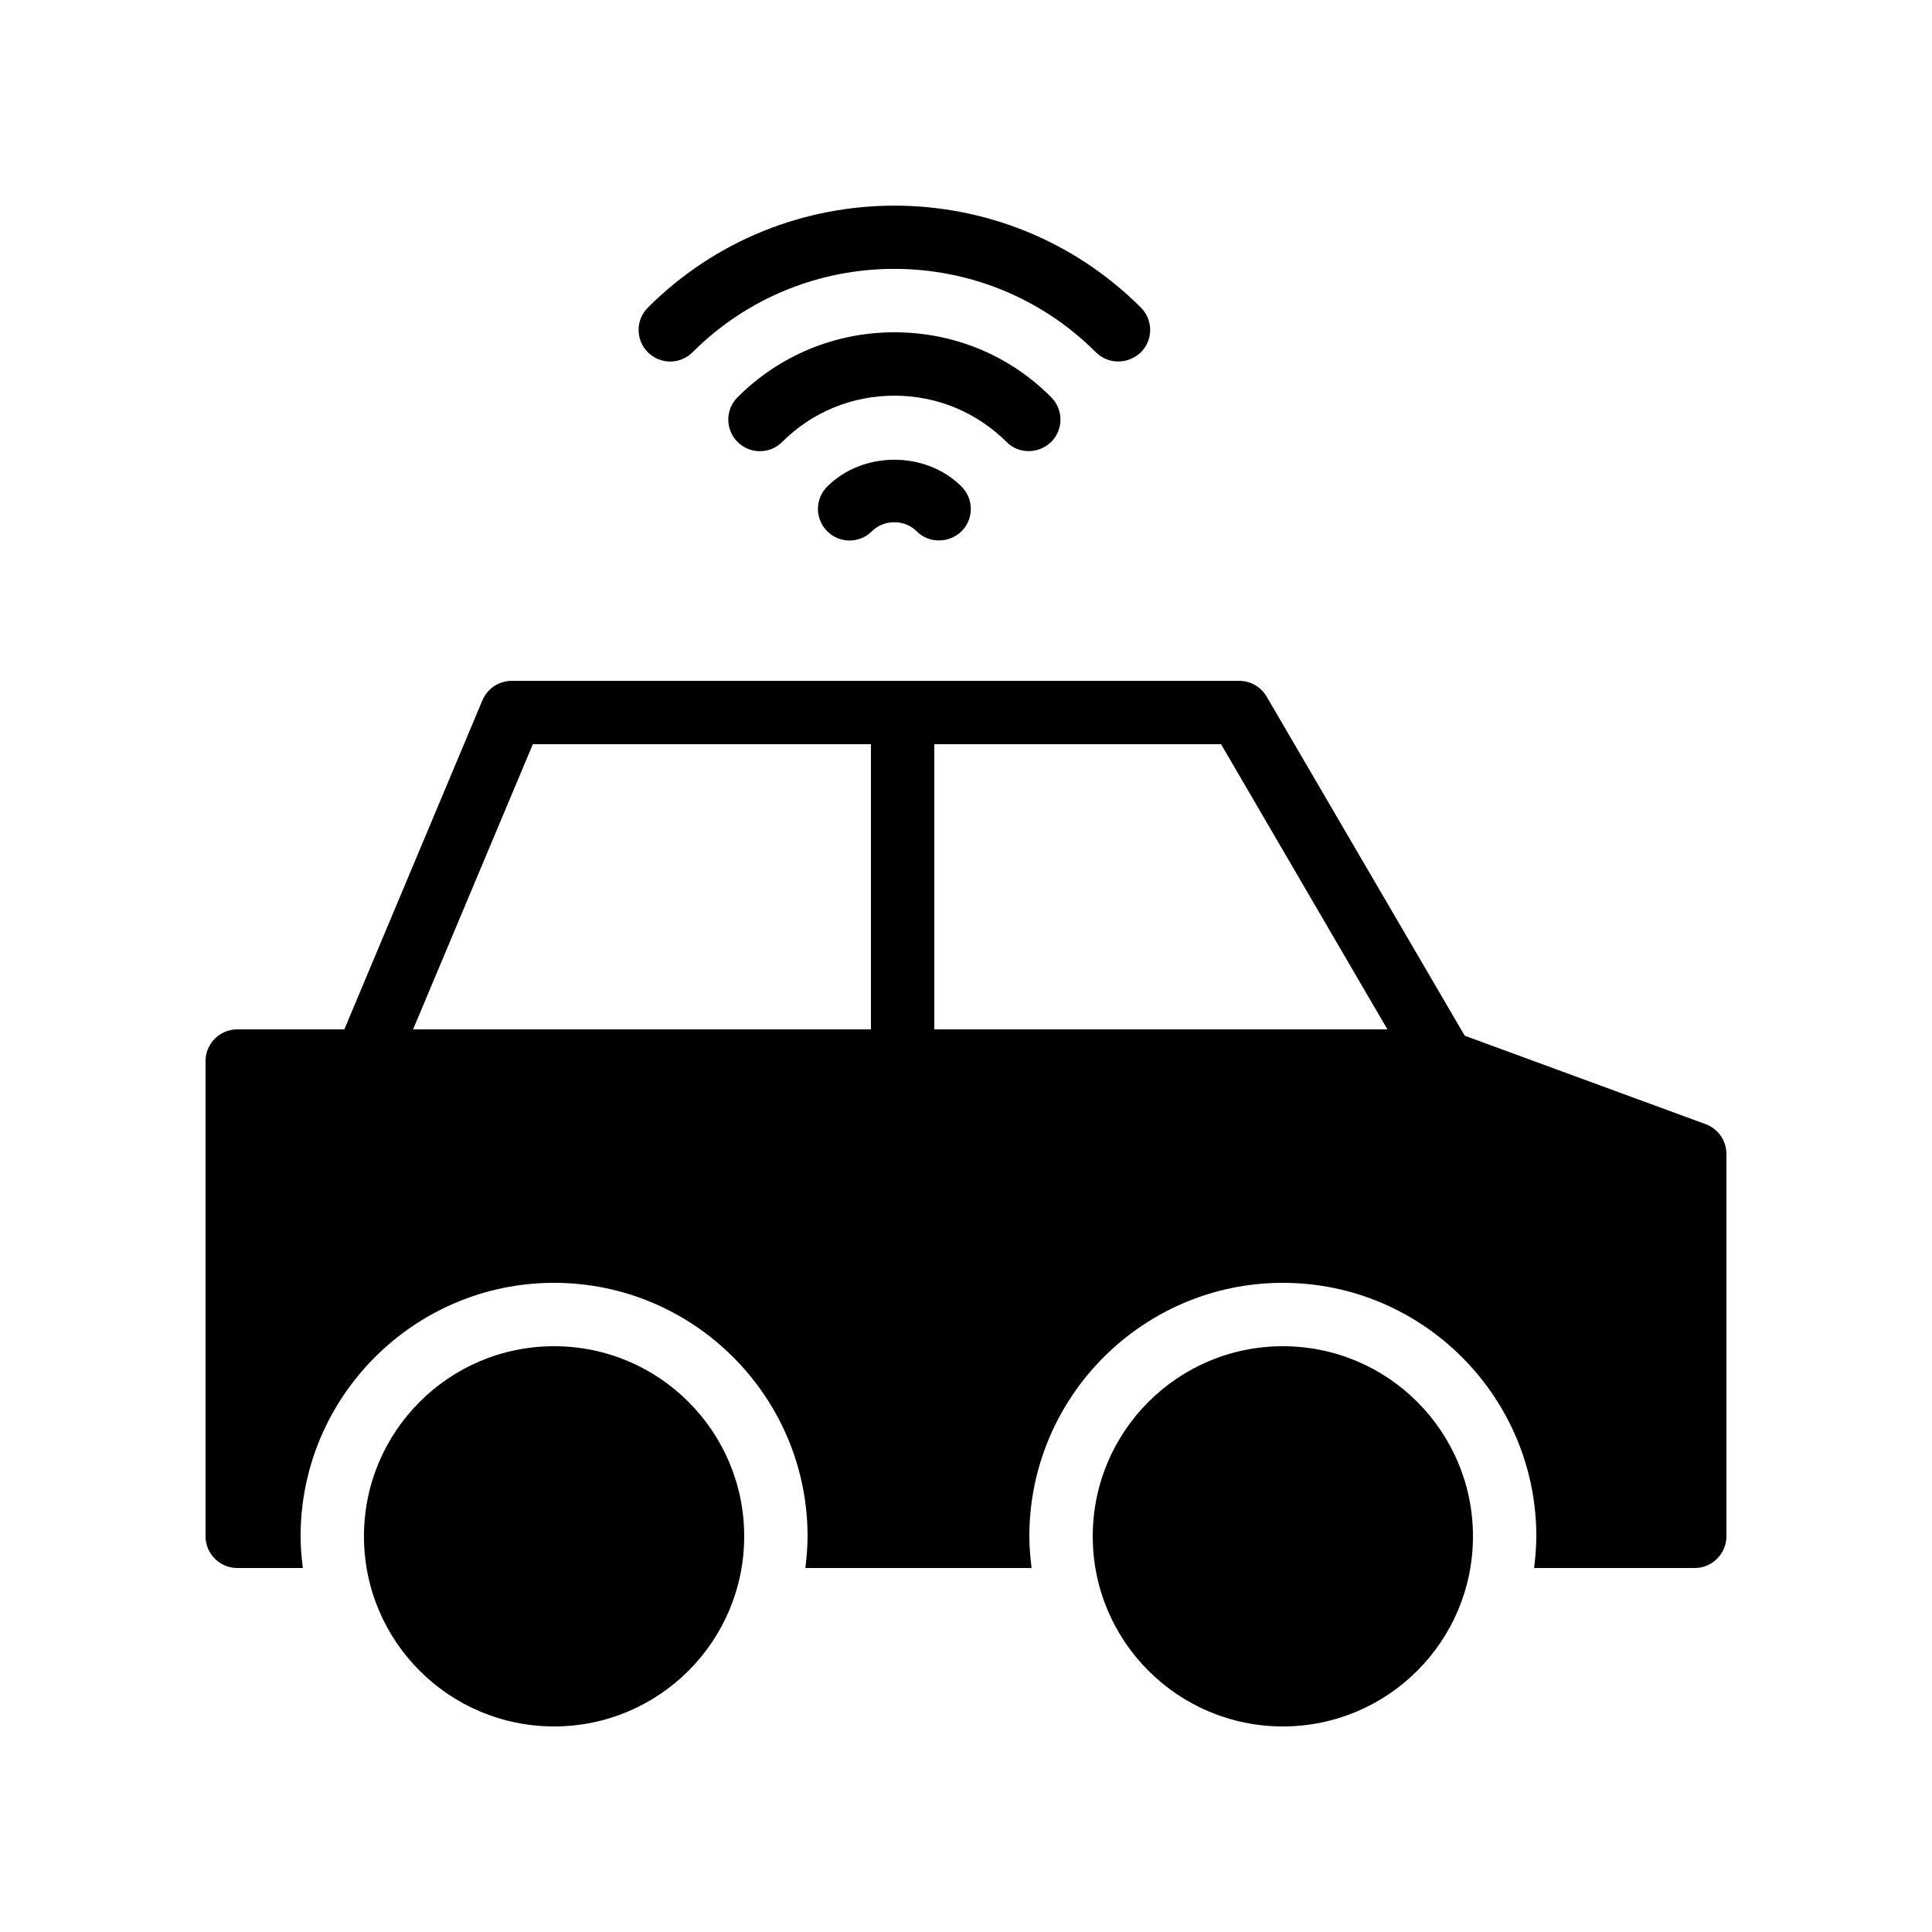 <?xml version="1.0" encoding="UTF-8"?>
<!-- Uploaded to: ICON Repo, www.svgrepo.com, Generator: ICON Repo Mixer Tools -->
<svg fill="#000000" width="800px" height="800px" version="1.1" viewBox="144 144 512 512" xmlns="http://www.w3.org/2000/svg">
 <g>
  <path d="m440.39 239.79c2.184 0 4.281-0.84 5.961-2.434 3.273-3.273 3.273-8.566 0-11.84-36.023-36.023-94.633-36.023-130.66 0-3.273 3.273-3.273 8.566 0 11.84 3.273 3.273 8.566 3.273 11.84 0 29.473-29.473 77.418-29.473 106.89 0 1.684 1.68 3.781 2.434 5.965 2.434z"/>
  <path d="m416.62 263.55c2.184 0 4.281-0.84 5.961-2.434 3.273-3.273 3.273-8.566 0-11.84-11.082-11.168-25.863-17.215-41.562-17.215-15.703 0-30.48 6.129-41.562 17.215-3.273 3.273-3.273 8.566 0 11.84 3.273 3.273 8.566 3.273 11.84 0 7.894-7.894 18.473-12.258 29.727-12.258 11.25 0 21.746 4.367 29.727 12.258 1.59 1.676 3.769 2.434 5.871 2.434z"/>
  <path d="m363.22 272.95c-3.273 3.273-3.273 8.566 0 11.84 3.273 3.273 8.566 3.273 11.84 0 3.191-3.191 8.734-3.191 11.84 0 1.68 1.68 3.777 2.434 5.961 2.434s4.281-0.84 5.961-2.434c3.273-3.273 3.273-8.566 0-11.84-9.484-9.488-26.113-9.488-35.602 0z"/>
  <path d="m341.22 551.14c0 27.824-22.559 50.383-50.383 50.383-27.824 0-50.383-22.559-50.383-50.383s22.559-50.379 50.383-50.379c27.824 0 50.383 22.555 50.383 50.379"/>
  <path d="m595.98 441.9-63.816-23.426-52.48-89.848c-1.512-2.602-4.281-4.199-7.305-4.199h-192.71c-3.441 0-6.465 2.016-7.809 5.121l-36.609 87.246h-28.383c-4.617 0-8.398 3.777-8.398 8.398v125.95c0 4.617 3.777 8.398 8.398 8.398h17.383c-0.336-2.777-0.59-5.547-0.59-8.402 0-37.031 30.145-67.176 67.176-67.176s67.176 30.145 67.176 67.176c0 2.856-0.25 5.625-0.586 8.398h59.953c-0.34-2.773-0.59-5.543-0.59-8.398 0-37.031 30.145-67.176 67.176-67.176s67.176 30.145 67.176 67.176c0 2.856-0.25 5.625-0.586 8.398h42.566c4.617 0 8.398-3.777 8.398-8.398v-101.35c0-3.527-2.184-6.637-5.543-7.894zm-221.17-25.105h-121.34l31.738-75.57h89.598zm16.793 0v-75.57h75.992l44.082 75.57z"/>
  <path d="m534.35 551.14c0 27.824-22.555 50.383-50.383 50.383-27.824 0-50.379-22.559-50.379-50.383s22.555-50.379 50.379-50.379c27.828 0 50.383 22.555 50.383 50.379"/>
 </g>
</svg>